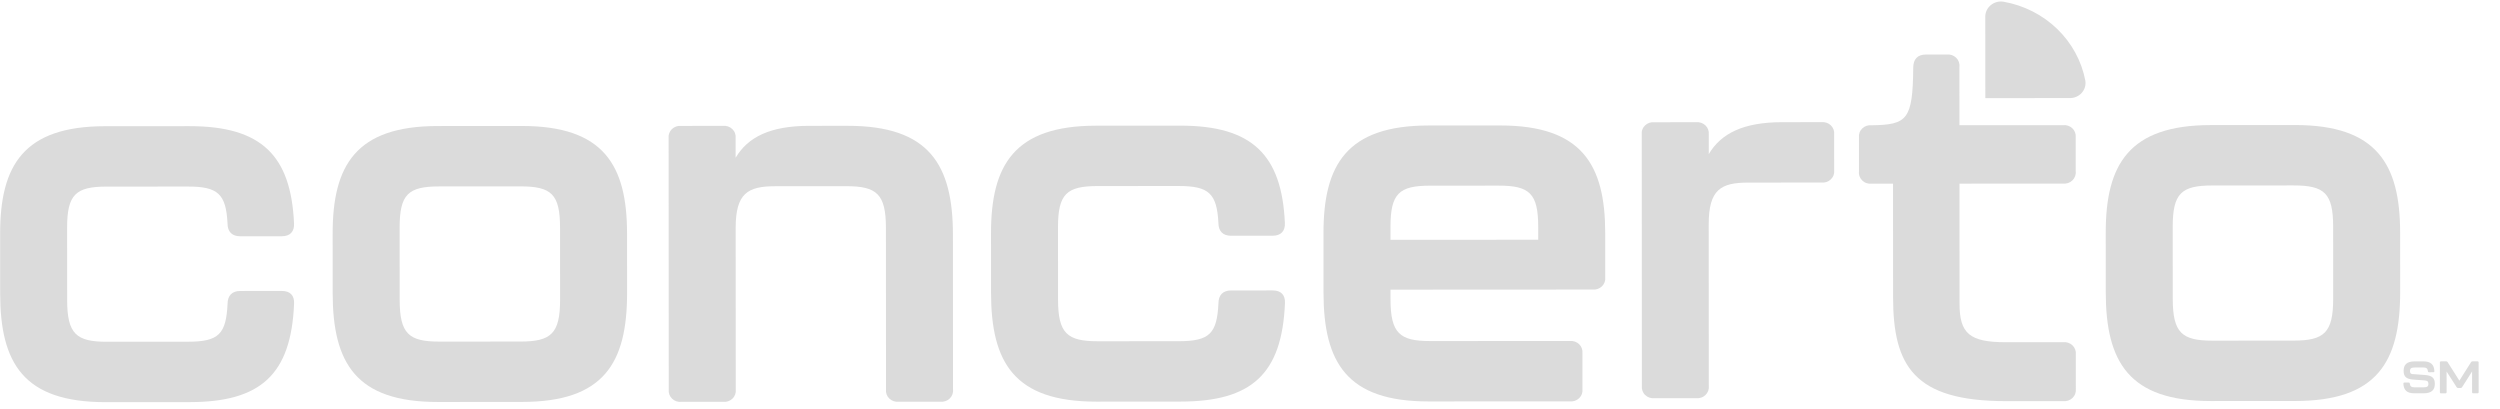 <svg width="116" height="19" viewBox="0 0 116 19" fill="none" xmlns="http://www.w3.org/2000/svg">
<path d="M0.007 13.604L0.006 10.847C0.004 7.68 1.088 5.858 4.88 5.856L8.79 5.854C12.134 5.852 13.5 7.217 13.643 10.362C13.666 10.749 13.456 10.962 13.079 10.962L11.147 10.963C10.77 10.963 10.558 10.758 10.557 10.364C10.487 8.996 10.11 8.655 8.72 8.656L4.951 8.658C3.515 8.658 3.113 9.023 3.114 10.571L3.116 13.922C3.117 15.495 3.542 15.858 4.955 15.858L8.724 15.856C10.161 15.855 10.49 15.491 10.559 14.101C10.559 13.713 10.771 13.501 11.148 13.501L13.081 13.5C13.457 13.5 13.668 13.705 13.645 14.099C13.506 17.379 12.098 18.656 8.797 18.658L4.887 18.66C1.095 18.657 0.009 16.859 0.007 13.604Z" fill="#DBDBDB"/>
<path d="M44.216 10.892L44.22 18.069C44.229 18.146 44.219 18.224 44.193 18.297C44.167 18.37 44.124 18.436 44.067 18.491C44.011 18.546 43.942 18.588 43.867 18.613C43.791 18.639 43.711 18.648 43.631 18.639L41.7 18.64C41.621 18.649 41.54 18.64 41.465 18.614C41.389 18.589 41.321 18.547 41.264 18.493C41.208 18.438 41.164 18.372 41.138 18.299C41.111 18.226 41.102 18.148 41.111 18.071L41.107 10.575C41.106 9.003 40.681 8.639 39.268 8.639L35.972 8.641C34.7 8.642 34.134 8.962 34.135 10.579L34.139 18.075C34.148 18.151 34.139 18.229 34.112 18.302C34.086 18.375 34.043 18.442 33.986 18.496C33.93 18.551 33.861 18.593 33.786 18.619C33.71 18.644 33.63 18.653 33.55 18.645L31.619 18.645C31.54 18.654 31.459 18.645 31.384 18.62C31.308 18.594 31.24 18.553 31.183 18.498C31.127 18.443 31.084 18.377 31.057 18.304C31.03 18.231 31.021 18.153 31.03 18.076L31.024 6.41C31.015 6.333 31.025 6.256 31.051 6.183C31.078 6.11 31.121 6.044 31.177 5.989C31.234 5.935 31.302 5.893 31.378 5.868C31.453 5.842 31.533 5.833 31.613 5.842L33.544 5.841C33.623 5.832 33.703 5.841 33.779 5.866C33.854 5.892 33.922 5.933 33.979 5.988C34.035 6.042 34.079 6.108 34.105 6.181C34.132 6.254 34.141 6.332 34.133 6.409L34.133 7.32C34.698 6.363 35.735 5.84 37.542 5.839L39.332 5.838C43.107 5.836 44.214 7.634 44.216 10.892Z" fill="#DBDBDB"/>
<path d="M45.984 13.58L45.983 10.823C45.981 7.656 47.065 5.834 50.855 5.832L54.764 5.83C58.108 5.828 59.475 7.193 59.618 10.338C59.642 10.725 59.429 10.938 59.053 10.938L57.123 10.939C56.747 10.939 56.535 10.734 56.534 10.339C56.462 8.972 56.086 8.631 54.695 8.631L50.928 8.633C49.492 8.634 49.09 8.999 49.091 10.547L49.093 13.898C49.094 15.47 49.519 15.834 50.932 15.834L54.699 15.832C56.137 15.831 56.466 15.466 56.536 14.077C56.536 13.688 56.748 13.477 57.125 13.477L59.056 13.476C59.432 13.476 59.645 13.681 59.622 14.075C59.483 17.355 58.075 18.632 54.772 18.633L50.862 18.636C47.07 18.633 45.986 16.835 45.984 13.58Z" fill="#DBDBDB"/>
<path d="M24.217 5.846L20.307 5.848C16.515 5.85 15.433 7.672 15.435 10.839L15.436 13.596C15.438 16.855 16.523 18.654 20.314 18.652L24.224 18.649C28.015 18.648 29.099 16.848 29.097 13.589L29.095 10.832C29.094 7.665 28.008 5.844 24.217 5.846ZM25.988 13.91C25.989 15.482 25.565 15.847 24.151 15.848L20.382 15.85C18.969 15.851 18.546 15.486 18.545 13.914L18.543 10.563C18.542 9.015 18.942 8.65 20.379 8.65L24.148 8.648C25.584 8.647 25.986 9.011 25.986 10.559L25.988 13.91Z" fill="#DBDBDB"/>
<path d="M69.604 5.822L66.283 5.823C62.49 5.825 61.408 7.647 61.41 10.815L61.411 13.572C61.413 16.831 62.499 18.629 66.29 18.627L72.837 18.624C72.916 18.632 72.997 18.623 73.072 18.598C73.148 18.572 73.216 18.53 73.273 18.476C73.329 18.421 73.373 18.355 73.399 18.282C73.425 18.209 73.434 18.131 73.426 18.054L73.425 16.391C73.433 16.314 73.424 16.237 73.397 16.164C73.371 16.091 73.328 16.025 73.271 15.97C73.215 15.916 73.146 15.874 73.071 15.848C72.995 15.823 72.915 15.814 72.835 15.822L66.359 15.825C64.946 15.826 64.521 15.462 64.52 13.889L64.52 13.44L73.894 13.435C73.974 13.443 74.054 13.434 74.129 13.408C74.205 13.383 74.273 13.341 74.33 13.286C74.386 13.231 74.429 13.165 74.456 13.092C74.482 13.019 74.492 12.942 74.483 12.865L74.482 10.808C74.48 7.64 73.396 5.82 69.604 5.822ZM71.373 11.124L64.519 11.128L64.519 10.528C64.518 8.98 64.917 8.615 66.356 8.615L69.534 8.613C70.972 8.612 71.372 8.976 71.373 10.525L71.373 11.124Z" fill="#DBDBDB"/>
<path d="M84.515 5.668C84.594 5.66 84.675 5.669 84.75 5.694C84.826 5.719 84.894 5.761 84.951 5.816C85.007 5.87 85.05 5.936 85.077 6.009C85.104 6.082 85.113 6.159 85.104 6.236L85.105 7.9C85.114 7.977 85.105 8.055 85.078 8.128C85.052 8.201 85.008 8.267 84.952 8.321C84.895 8.376 84.827 8.418 84.752 8.444C84.676 8.469 84.596 8.478 84.517 8.47L81.12 8.472C79.849 8.473 79.284 8.792 79.284 10.41L79.288 17.905C79.297 17.982 79.288 18.06 79.262 18.133C79.235 18.206 79.192 18.272 79.136 18.327C79.079 18.382 79.011 18.424 78.935 18.449C78.86 18.475 78.779 18.484 78.7 18.475L76.773 18.476C76.694 18.485 76.613 18.477 76.537 18.451C76.462 18.426 76.393 18.384 76.336 18.329C76.279 18.275 76.236 18.208 76.21 18.135C76.183 18.062 76.174 17.984 76.183 17.907L76.177 6.241C76.168 6.164 76.177 6.086 76.204 6.013C76.23 5.94 76.274 5.874 76.33 5.819C76.387 5.765 76.456 5.723 76.531 5.698C76.607 5.672 76.687 5.664 76.767 5.672L78.698 5.671C78.777 5.663 78.857 5.672 78.933 5.697C79.008 5.723 79.076 5.764 79.133 5.819C79.19 5.873 79.233 5.939 79.259 6.012C79.286 6.085 79.295 6.162 79.287 6.239L79.287 7.151C79.852 6.194 80.887 5.67 82.696 5.669L84.515 5.668Z" fill="#DBDBDB"/>
<path d="M87.839 13.786L87.836 8.522L86.844 8.523C86.765 8.532 86.684 8.523 86.609 8.497C86.533 8.472 86.465 8.43 86.409 8.375C86.352 8.321 86.309 8.254 86.283 8.181C86.256 8.108 86.247 8.03 86.257 7.954L86.256 6.381C86.247 6.304 86.256 6.227 86.282 6.154C86.308 6.081 86.352 6.015 86.408 5.96C86.464 5.906 86.533 5.864 86.608 5.838C86.683 5.813 86.763 5.804 86.843 5.813C88.493 5.788 88.752 5.56 88.774 3.145C88.774 2.735 88.986 2.53 89.362 2.53L90.328 2.529C90.407 2.521 90.488 2.53 90.563 2.555C90.638 2.581 90.707 2.623 90.763 2.677C90.82 2.732 90.863 2.798 90.89 2.871C90.916 2.944 90.926 3.022 90.917 3.098L90.918 5.81L95.723 5.808C95.802 5.799 95.882 5.808 95.958 5.833C96.034 5.858 96.102 5.9 96.159 5.954C96.215 6.009 96.258 6.075 96.285 6.148C96.311 6.221 96.321 6.299 96.312 6.376L96.313 7.948C96.322 8.025 96.312 8.103 96.286 8.176C96.26 8.249 96.216 8.315 96.16 8.37C96.103 8.425 96.035 8.467 95.96 8.492C95.884 8.518 95.803 8.527 95.724 8.518L90.92 8.521L90.923 14.103C90.924 15.471 91.389 15.88 93.067 15.879L95.728 15.877C95.807 15.869 95.888 15.877 95.963 15.903C96.039 15.929 96.108 15.97 96.164 16.025C96.221 16.08 96.264 16.146 96.29 16.219C96.317 16.292 96.326 16.37 96.317 16.447L96.318 18.042C96.327 18.119 96.318 18.196 96.291 18.269C96.265 18.343 96.222 18.409 96.165 18.464C96.109 18.518 96.04 18.56 95.965 18.586C95.889 18.611 95.809 18.62 95.729 18.612L93.07 18.613C88.807 18.611 87.841 16.976 87.839 13.786Z" fill="#DBDBDB"/>
<path d="M106.488 5.802L102.579 5.804C98.786 5.806 97.704 7.628 97.706 10.796L97.707 13.553C97.709 16.812 98.795 18.61 102.585 18.608L106.495 18.606C110.287 18.604 111.37 16.805 111.368 13.546L111.366 10.789C111.365 7.621 110.281 5.8 106.488 5.802ZM108.259 13.867C108.26 15.439 107.837 15.803 106.424 15.804L102.655 15.806C101.242 15.807 100.817 15.443 100.816 13.87L100.814 10.52C100.814 8.971 101.215 8.607 102.651 8.606L106.42 8.604C107.857 8.603 108.257 8.967 108.258 10.516L108.259 13.867Z" fill="#DBDBDB"/>
<path d="M92.964 0.08C92.86 0.063 92.754 0.068 92.652 0.095C92.55 0.122 92.456 0.17 92.376 0.235C92.295 0.301 92.23 0.383 92.185 0.475C92.141 0.567 92.117 0.668 92.117 0.77L92.118 2.155L92.119 4.553L96.038 4.551C96.143 4.552 96.247 4.531 96.343 4.489C96.439 4.447 96.524 4.386 96.593 4.309C96.661 4.232 96.712 4.141 96.741 4.044C96.769 3.946 96.776 3.843 96.76 3.743C96.586 2.832 96.129 1.994 95.451 1.34C94.773 0.686 93.906 0.246 92.964 0.08Z" fill="#DBDBDB"/>
<path d="M111.517 17.806C111.517 17.77 111.534 17.75 111.569 17.75L111.762 17.75C111.798 17.75 111.815 17.77 111.816 17.804C111.831 17.926 111.888 17.972 112.03 17.972L112.455 17.972C112.621 17.972 112.678 17.931 112.678 17.81C112.678 17.688 112.622 17.66 112.477 17.649L111.993 17.614C111.658 17.59 111.528 17.485 111.528 17.208C111.528 16.93 111.667 16.768 112.045 16.768L112.444 16.768C112.786 16.768 112.941 16.918 112.955 17.218C112.957 17.224 112.957 17.232 112.955 17.239C112.953 17.246 112.949 17.252 112.944 17.257C112.939 17.262 112.933 17.267 112.926 17.269C112.919 17.271 112.911 17.272 112.904 17.271L112.709 17.272C112.673 17.272 112.656 17.254 112.655 17.219C112.641 17.098 112.582 17.051 112.444 17.051L112.05 17.052C111.883 17.052 111.824 17.089 111.824 17.214C111.824 17.338 111.881 17.363 112.027 17.363L112.511 17.399C112.841 17.423 112.976 17.534 112.976 17.81C112.976 18.085 112.835 18.249 112.455 18.249L112.027 18.249C111.685 18.251 111.533 18.103 111.517 17.806Z" fill="#DBDBDB"/>
<path d="M113.211 18.198L113.211 16.82C113.21 16.813 113.211 16.806 113.213 16.799C113.216 16.792 113.22 16.786 113.225 16.781C113.23 16.776 113.236 16.773 113.243 16.77C113.25 16.768 113.258 16.767 113.265 16.767L113.504 16.767C113.517 16.767 113.53 16.77 113.542 16.776C113.553 16.782 113.563 16.792 113.569 16.803L114.115 17.662L114.657 16.803C114.663 16.792 114.673 16.782 114.684 16.776C114.695 16.77 114.708 16.767 114.722 16.767L114.954 16.767C114.962 16.766 114.969 16.766 114.976 16.769C114.983 16.771 114.99 16.775 114.995 16.78C115 16.785 115.004 16.791 115.006 16.798C115.009 16.805 115.009 16.812 115.008 16.819L115.009 18.197C115.01 18.204 115.009 18.211 115.006 18.218C115.004 18.224 115 18.23 114.995 18.235C114.99 18.24 114.983 18.244 114.977 18.247C114.97 18.249 114.962 18.25 114.955 18.249L114.76 18.249C114.752 18.25 114.745 18.249 114.738 18.247C114.731 18.244 114.725 18.241 114.72 18.235C114.715 18.23 114.711 18.224 114.708 18.218C114.706 18.211 114.705 18.204 114.705 18.197L114.705 17.235L114.24 17.966C114.234 17.977 114.224 17.986 114.213 17.993C114.201 17.999 114.188 18.002 114.175 18.002L114.053 18.002C114.04 18.002 114.027 17.999 114.015 17.993C114.004 17.986 113.994 17.977 113.988 17.966L113.522 17.238L113.523 18.198C113.524 18.205 113.523 18.212 113.52 18.218C113.518 18.225 113.514 18.231 113.509 18.236C113.504 18.241 113.497 18.245 113.49 18.247C113.483 18.25 113.476 18.251 113.469 18.25L113.278 18.25C113.27 18.253 113.261 18.254 113.253 18.253C113.244 18.251 113.236 18.248 113.229 18.242C113.222 18.237 113.217 18.23 113.214 18.222C113.211 18.215 113.21 18.206 113.211 18.198Z" fill="#DBDBDB"/>
</svg>
